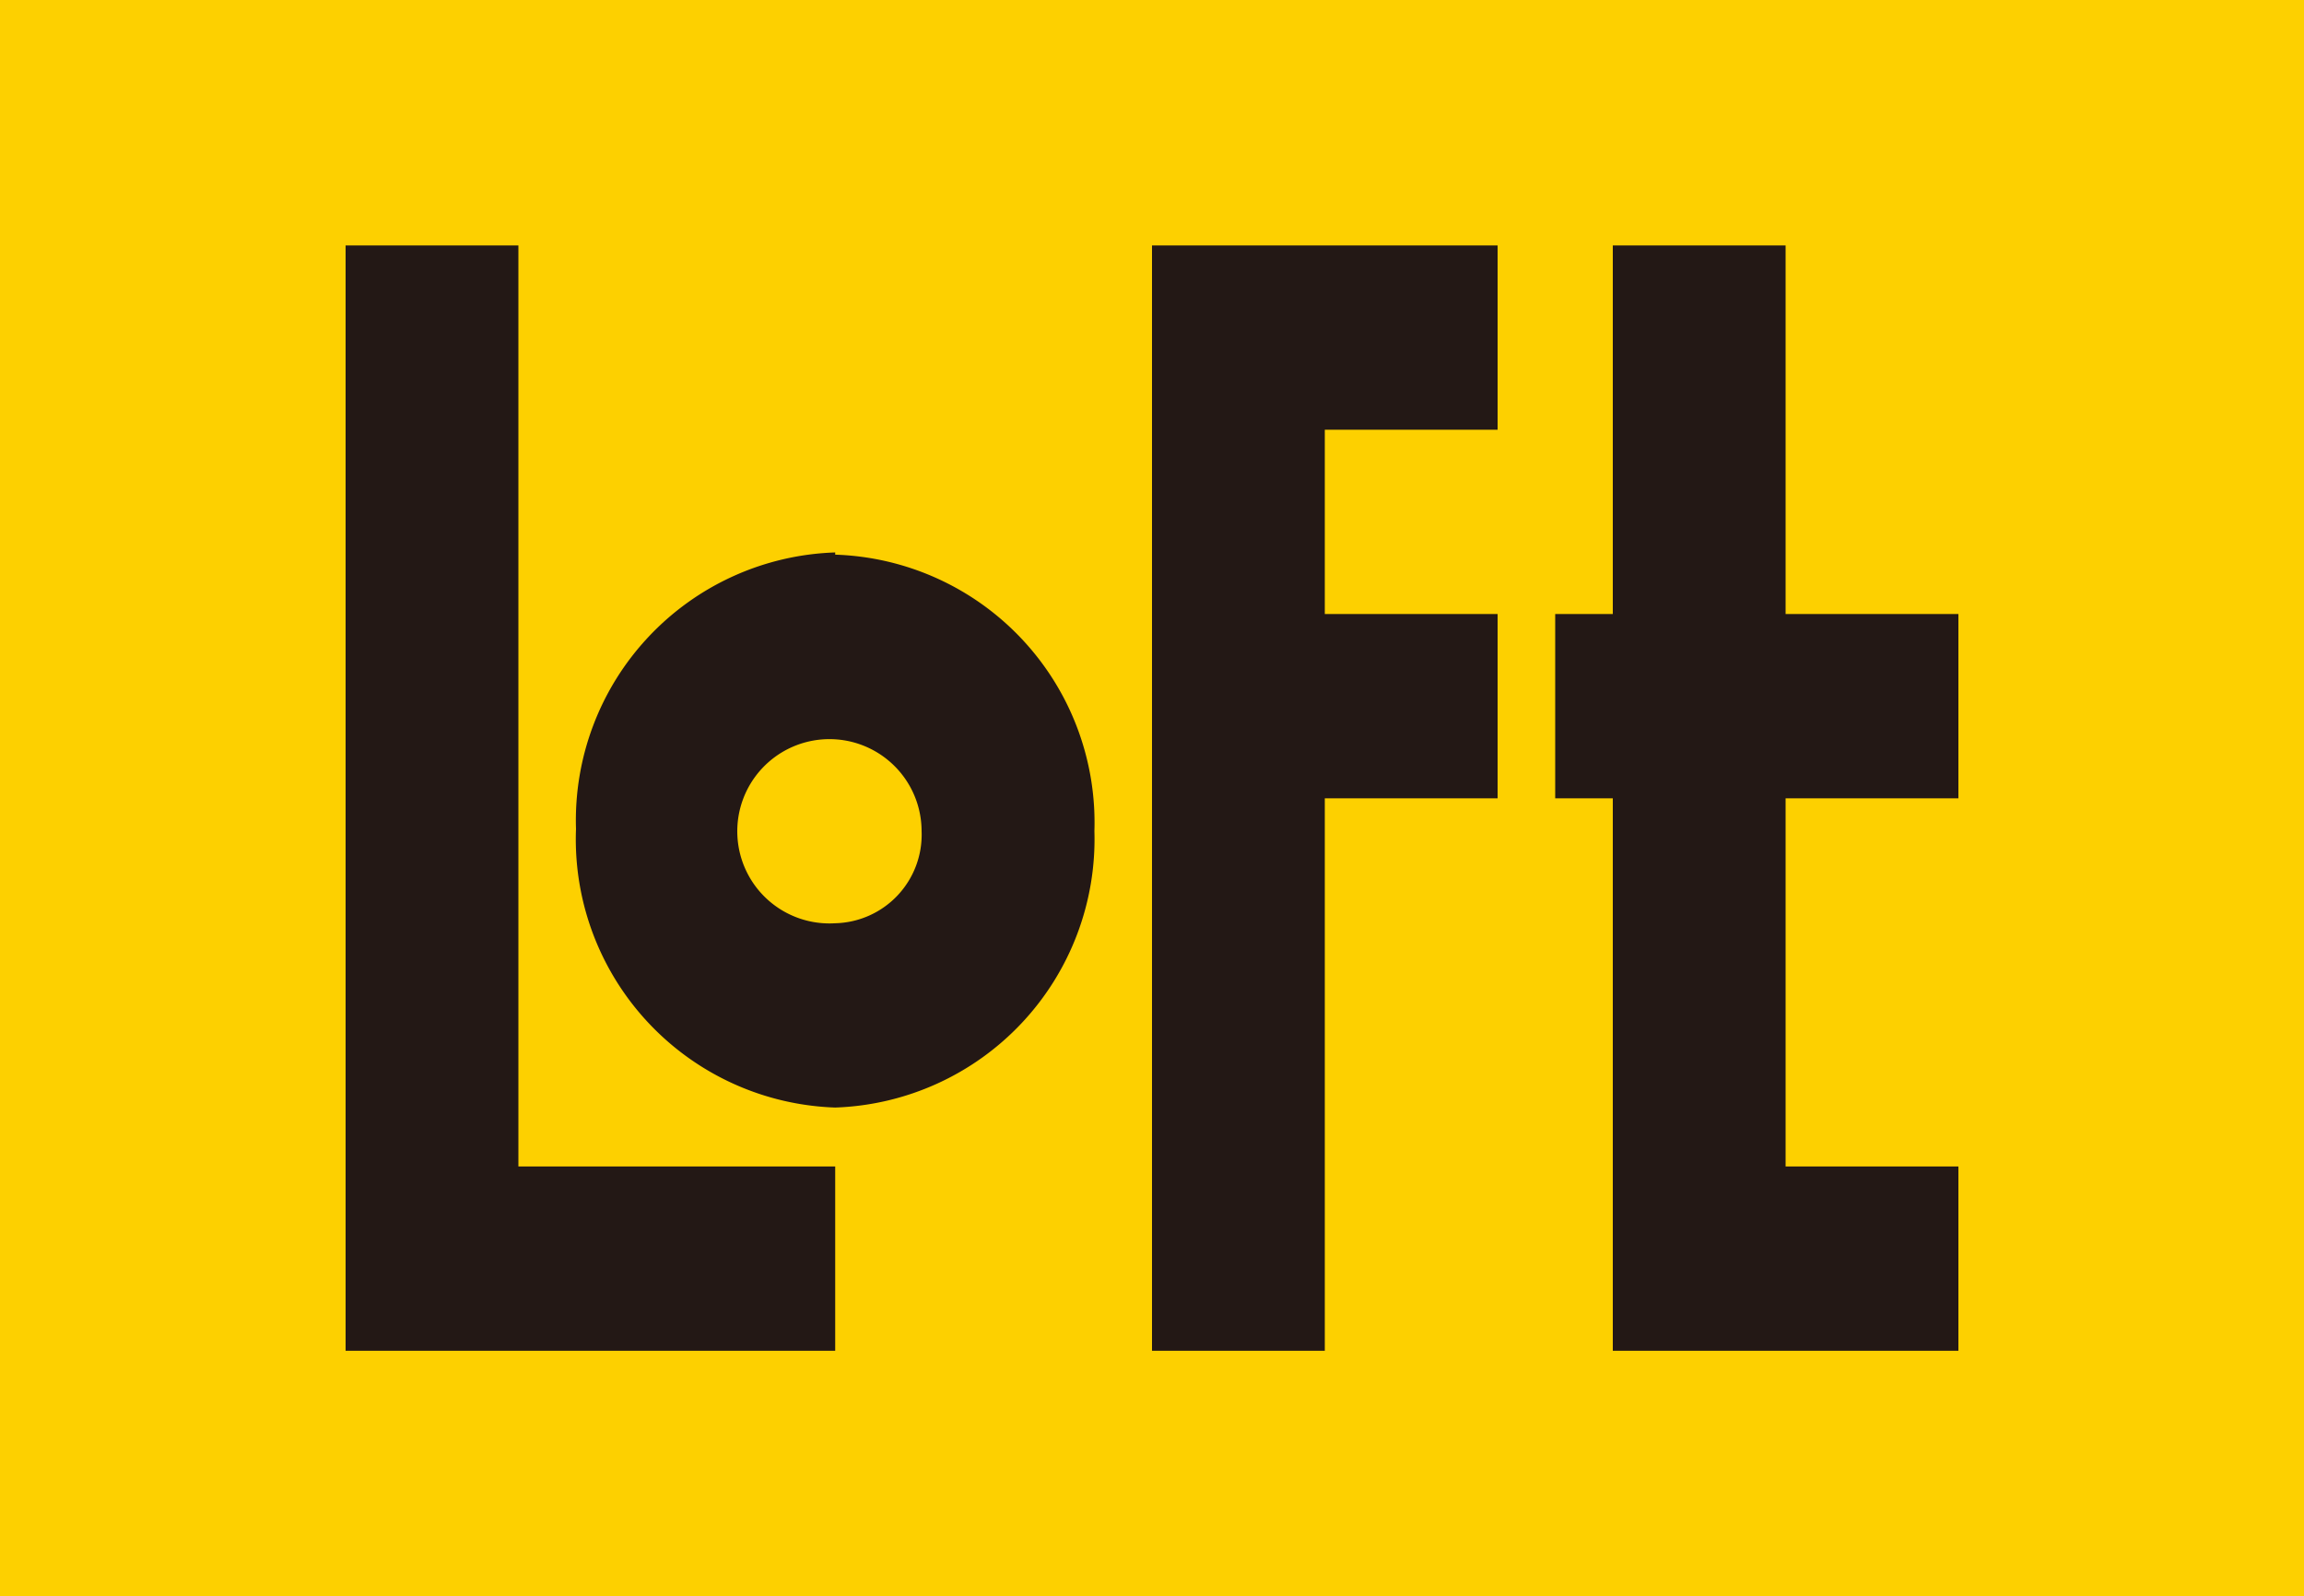 <svg xmlns="http://www.w3.org/2000/svg" xmlns:xlink="http://www.w3.org/1999/xlink" viewBox="0 0 52 36.03"><defs><style>.cls-1{fill:none;}.cls-2{fill:#fdd000;}.cls-3{fill:#231815;}.cls-4{clip-path:url(#clip-path);}</style><clipPath id="clip-path"><rect class="cls-1" width="52" height="36.03"/></clipPath></defs><g id="レイヤー_2" data-name="レイヤー 2"><g id="レイヤー_2-2" data-name="レイヤー 2"><rect class="cls-2" width="52" height="36.03"/><polygon class="cls-3" points="7.8 5.54 7.8 30.49 18.85 30.49 18.85 26.33 11.7 26.33 11.7 5.54 7.8 5.54"/><polygon class="cls-3" points="26 30.49 29.9 30.49 29.9 18.02 33.8 18.02 33.8 13.86 29.9 13.86 29.9 9.7 33.8 9.7 33.8 5.54 26 5.54 26 30.49"/><polygon class="cls-3" points="36.4 5.54 36.4 13.86 35.1 13.86 35.1 18.02 36.4 18.02 36.4 30.49 44.2 30.49 44.2 26.33 40.3 26.33 40.3 18.02 44.2 18.02 44.2 13.86 40.3 13.86 40.3 5.54 36.4 5.54"/><g class="cls-4"><path class="cls-3" d="M18.85,12.47A6.05,6.05,0,0,0,13,18.71,6.06,6.06,0,0,0,18.85,25a6.06,6.06,0,0,0,5.85-6.24,6.05,6.05,0,0,0-5.85-6.24m0,8.32a2.08,2.08,0,1,1,1.95-2.08,2,2,0,0,1-1.95,2.08"/></g></g></g></svg>